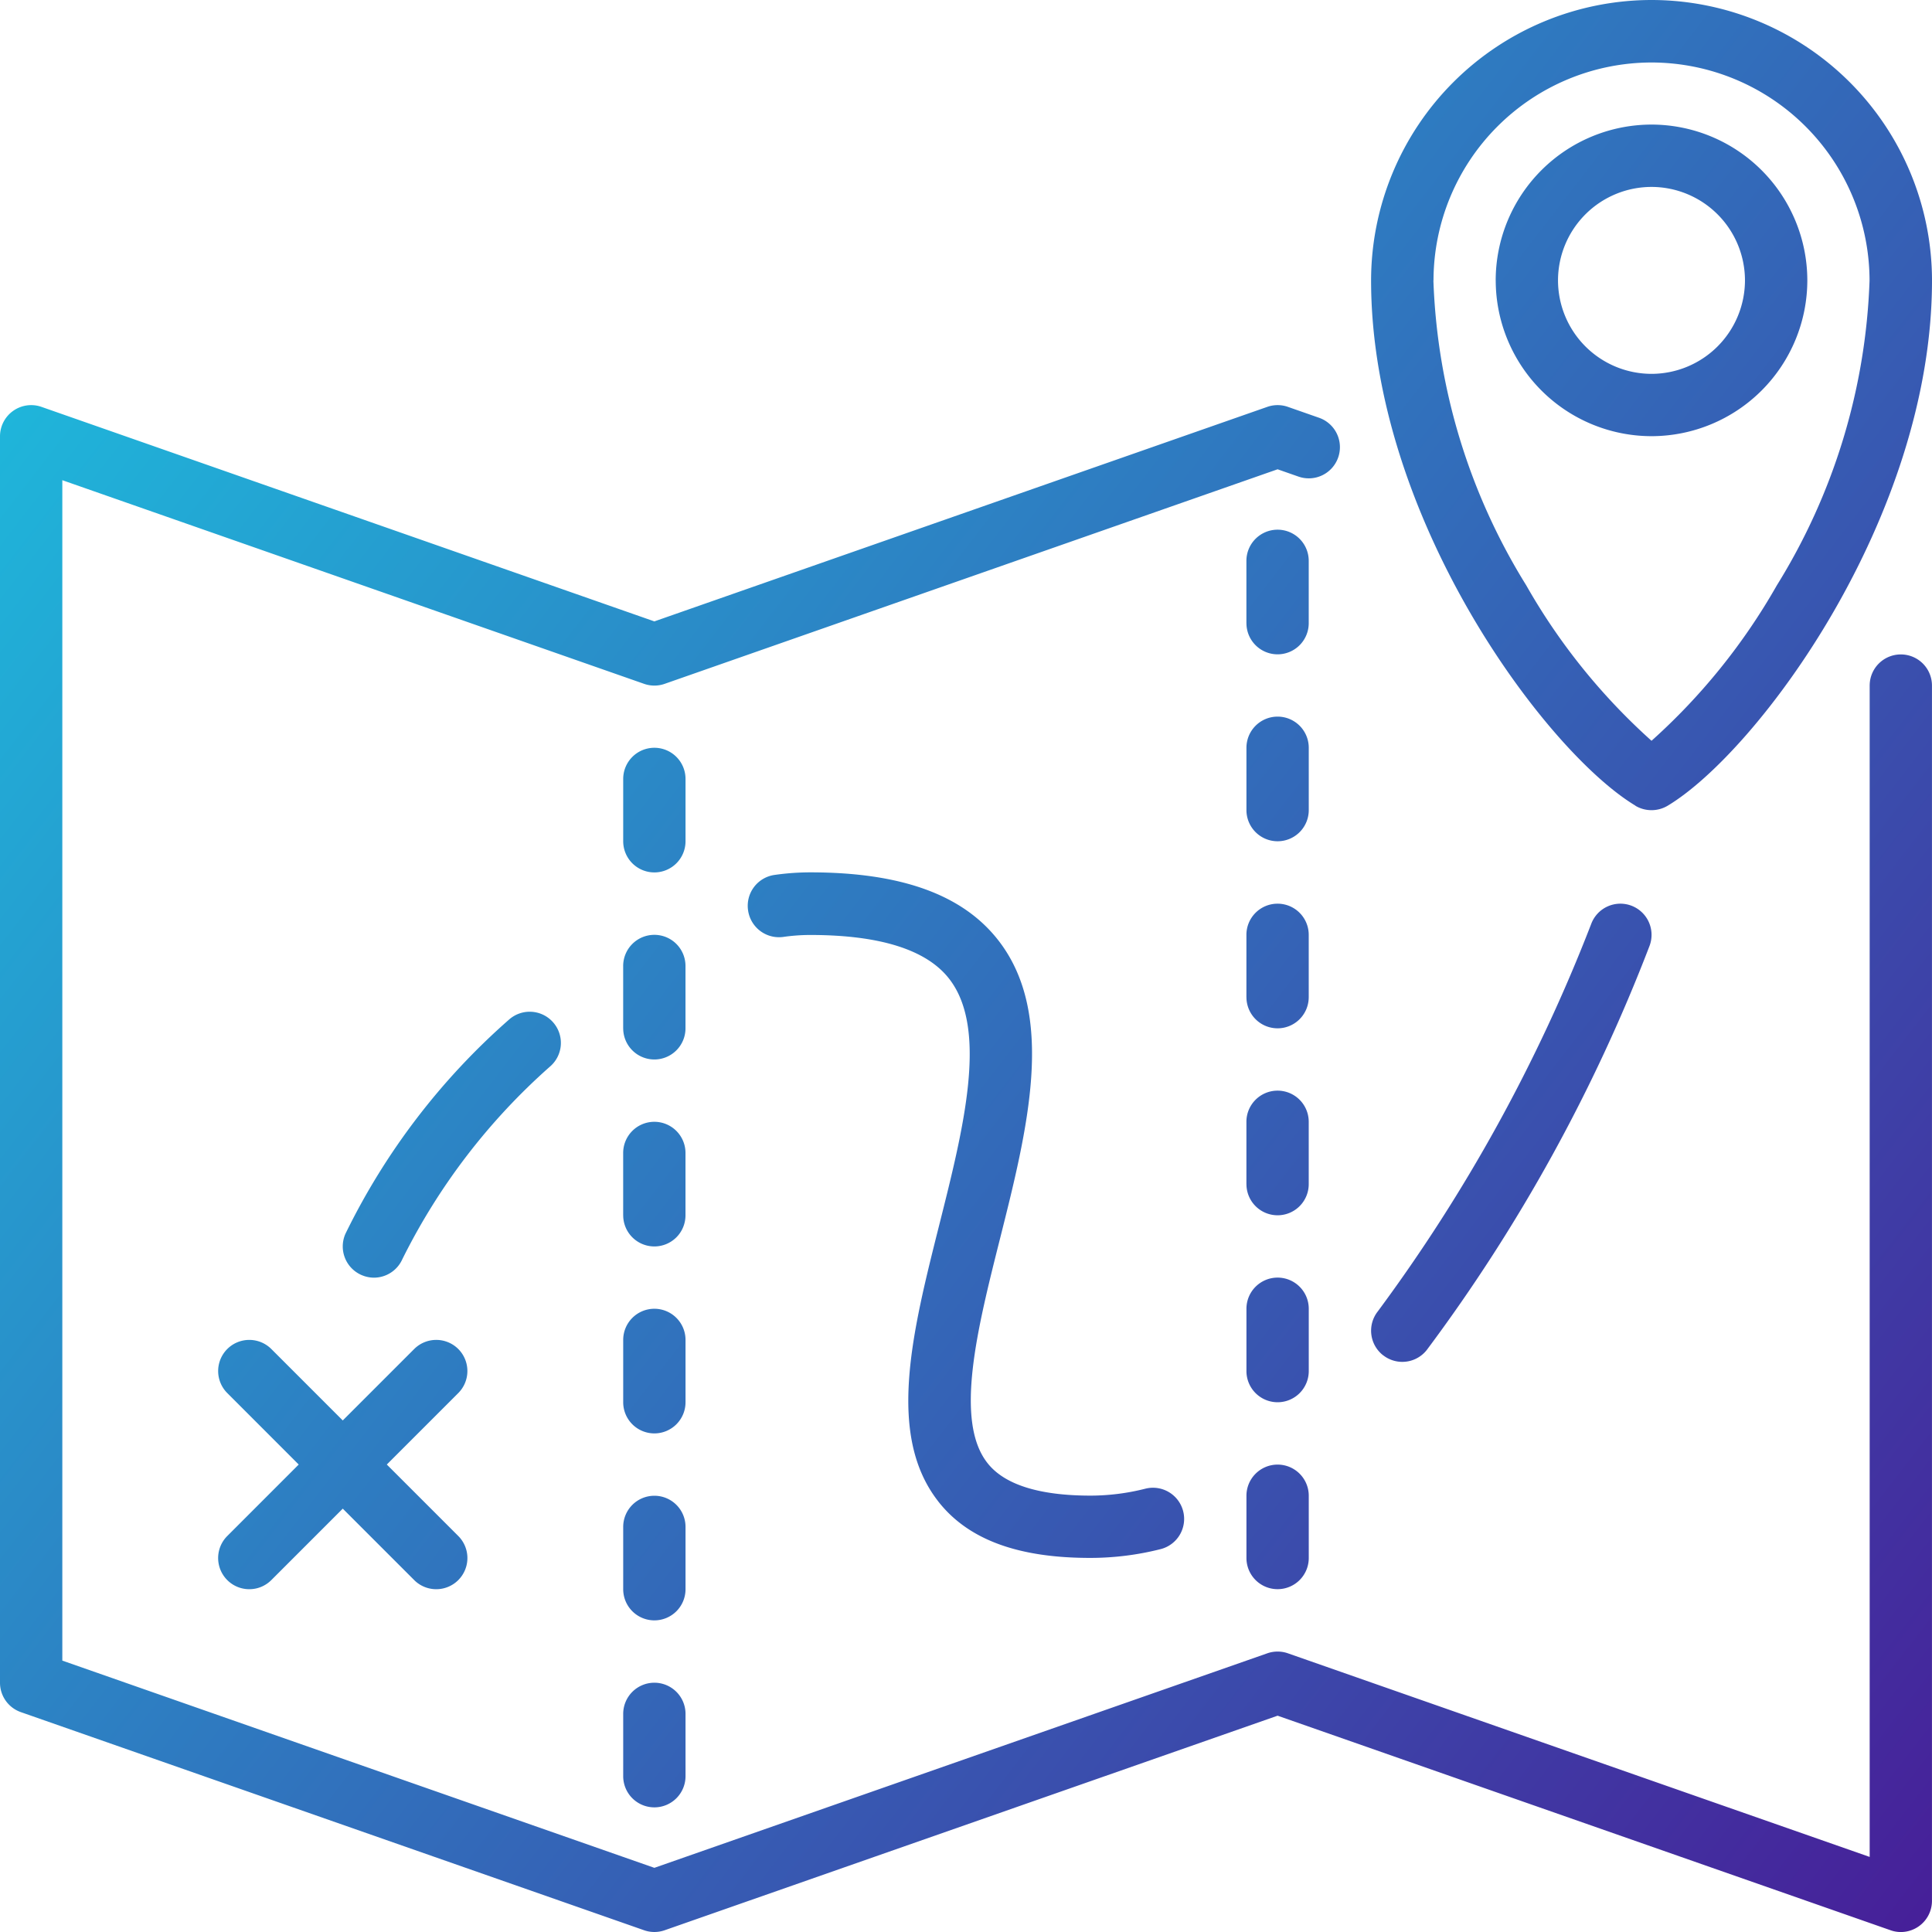 <?xml version="1.0" encoding="UTF-8"?>
<svg xmlns="http://www.w3.org/2000/svg" xmlns:xlink="http://www.w3.org/1999/xlink" width="57.414" height="57.415" viewBox="0 0 57.414 57.415">
  <defs>
    <linearGradient id="linear-gradient" y1="0.228" x2="1" y2="1" gradientUnits="objectBoundingBox">
      <stop offset="0" stop-color="#1fb5da"></stop>
      <stop offset="1" stop-color="#471e98"></stop>
    </linearGradient>
  </defs>
  <path id="Union_14" data-name="Union 14" d="M-393.818-67.638l-18.215-6.376-18.215,6.376a.924.924,0,0,1-.611,0L-449.38-74.12a.925.925,0,0,1-.62-.874v-37.041a.927.927,0,0,1,.391-.755.926.926,0,0,1,.841-.119l18.214,6.375,18.215-6.375a.927.927,0,0,1,.612,0l.926.324a.926.926,0,0,1,.568,1.18.925.925,0,0,1-1.18.568l-.62-.217-18.215,6.376a.924.924,0,0,1-.611,0l-17.289-6.052v35.079l17.594,6.158,18.215-6.375a.927.927,0,0,1,.612,0l17.289,6.051v-34.809a.925.925,0,0,1,.925-.926.925.925,0,0,1,.926.926v36.115a.926.926,0,0,1-.39.755.927.927,0,0,1-.536.171A.914.914,0,0,1-393.818-67.638Zm-37.662-4.578v-1.852a.926.926,0,0,1,.926-.926.926.926,0,0,1,.926.926v1.852a.926.926,0,0,1-.926.926A.926.926,0,0,1-431.48-72.216Zm0-5.557v-1.852a.926.926,0,0,1,.926-.925.925.925,0,0,1,.926.925v1.852a.925.925,0,0,1-.926.926A.926.926,0,0,1-431.48-77.773Zm18.521-.926V-80.55a.926.926,0,0,1,.926-.926.926.926,0,0,1,.926.926V-78.7a.926.926,0,0,1-.926.926A.926.926,0,0,1-412.959-78.7Zm-24.732.655-2.123-2.123-2.123,2.123a.922.922,0,0,1-.655.271.922.922,0,0,1-.654-.271.926.926,0,0,1,0-1.31l2.123-2.124-2.123-2.124a.926.926,0,0,1,0-1.309.927.927,0,0,1,1.309,0l2.123,2.123,2.123-2.123a.928.928,0,0,1,1.31,0,.927.927,0,0,1,0,1.309l-2.124,2.124,2.124,2.124a.927.927,0,0,1,0,1.31.924.924,0,0,1-.655.271A.924.924,0,0,1-437.691-78.044Zm15.569-2.344c-1.537-1.973-.772-5.01.038-8.227.717-2.851,1.46-5.8.289-7.3-.674-.865-2.064-1.3-4.128-1.3a5.677,5.677,0,0,0-.8.058.928.928,0,0,1-1.046-.788A.926.926,0,0,1-426.978-99a7.557,7.557,0,0,1,1.055-.076c2.7,0,4.531.661,5.589,2.018,1.727,2.216.872,5.609.046,8.891-.665,2.644-1.354,5.378-.373,6.637.5.647,1.538.976,3.072.976a6.652,6.652,0,0,0,1.626-.206.926.926,0,0,1,1.124.671.926.926,0,0,1-.671,1.125,8.517,8.517,0,0,1-2.079.261C-419.753-78.7-421.236-79.25-422.122-80.387Zm-9.358-2.941v-1.852a.926.926,0,0,1,.926-.926.926.926,0,0,1,.926.926v1.852a.926.926,0,0,1-.926.926A.926.926,0,0,1-431.48-83.328Zm18.521-.926v-1.852a.926.926,0,0,1,.926-.926.926.926,0,0,1,.926.926v1.852a.926.926,0,0,1-.926.926A.926.926,0,0,1-412.959-84.254Zm4.057-.473a.926.926,0,0,1-.154-1.3,49.037,49.037,0,0,0,6.341-11.511.926.926,0,0,1,1.189-.549.927.927,0,0,1,.549,1.189A49.994,49.994,0,0,1-407.6-84.882a.923.923,0,0,1-.728.353A.921.921,0,0,1-408.9-84.728Zm-30.361-2.384a.927.927,0,0,1-.473-1.22,20.312,20.312,0,0,1,4.866-6.371.925.925,0,0,1,1.307.084.925.925,0,0,1-.084,1.307,18.777,18.777,0,0,0-4.395,5.729.927.927,0,0,1-.848.552A.935.935,0,0,1-439.262-87.112Zm7.782-1.773v-1.852a.926.926,0,0,1,.926-.926.926.926,0,0,1,.926.926v1.852a.925.925,0,0,1-.926.926A.926.926,0,0,1-431.48-88.885Zm18.521-.926v-1.852a.926.926,0,0,1,.926-.926.926.926,0,0,1,.926.926v1.852a.926.926,0,0,1-.926.926A.926.926,0,0,1-412.959-89.811Zm-18.521-4.63v-1.852a.926.926,0,0,1,.926-.926.925.925,0,0,1,.926.926v1.852a.926.926,0,0,1-.926.926A.926.926,0,0,1-431.48-94.441Zm18.521-.926v-1.852a.926.926,0,0,1,.926-.926.926.926,0,0,1,.926.926v1.852a.926.926,0,0,1-.926.926A.926.926,0,0,1-412.959-95.367ZM-431.48-100v-1.852a.926.926,0,0,1,.926-.926.926.926,0,0,1,.926.926V-100a.926.926,0,0,1-.926.926A.926.926,0,0,1-431.48-100Zm18.521-.926v-1.852a.926.926,0,0,1,.926-.926.926.926,0,0,1,.926.926v1.852a.926.926,0,0,1-.926.926A.926.926,0,0,1-412.959-100.923Zm11.562-.131c-2.668-1.6-7.858-8.561-7.858-15.611A8.343,8.343,0,0,1-400.92-125a8.343,8.343,0,0,1,8.334,8.334c0,7.051-5.19,14.011-7.857,15.611a.934.934,0,0,1-.477.131A.931.931,0,0,1-401.4-101.055Zm-6.006-15.611a18.37,18.37,0,0,0,2.758,9.061,18.415,18.415,0,0,0,3.724,4.621A18.415,18.415,0,0,0-397.2-107.6a18.37,18.37,0,0,0,2.758-9.061,6.49,6.49,0,0,0-6.483-6.482A6.489,6.489,0,0,0-407.4-116.666Zm-5.557,10.187v-1.852a.926.926,0,0,1,.926-.926.926.926,0,0,1,.926.926v1.852a.926.926,0,0,1-.926.926A.926.926,0,0,1-412.959-106.479Zm7.408-10.187a4.636,4.636,0,0,1,4.63-4.63,4.636,4.636,0,0,1,4.631,4.63,4.636,4.636,0,0,1-4.631,4.63A4.636,4.636,0,0,1-405.551-116.666Zm1.852,0a2.782,2.782,0,0,0,2.778,2.778,2.782,2.782,0,0,0,2.778-2.778,2.781,2.781,0,0,0-2.778-2.777A2.781,2.781,0,0,0-403.7-116.666Z" transform="translate(450 125)" fill="url(#linear-gradient)"></path>
</svg>
